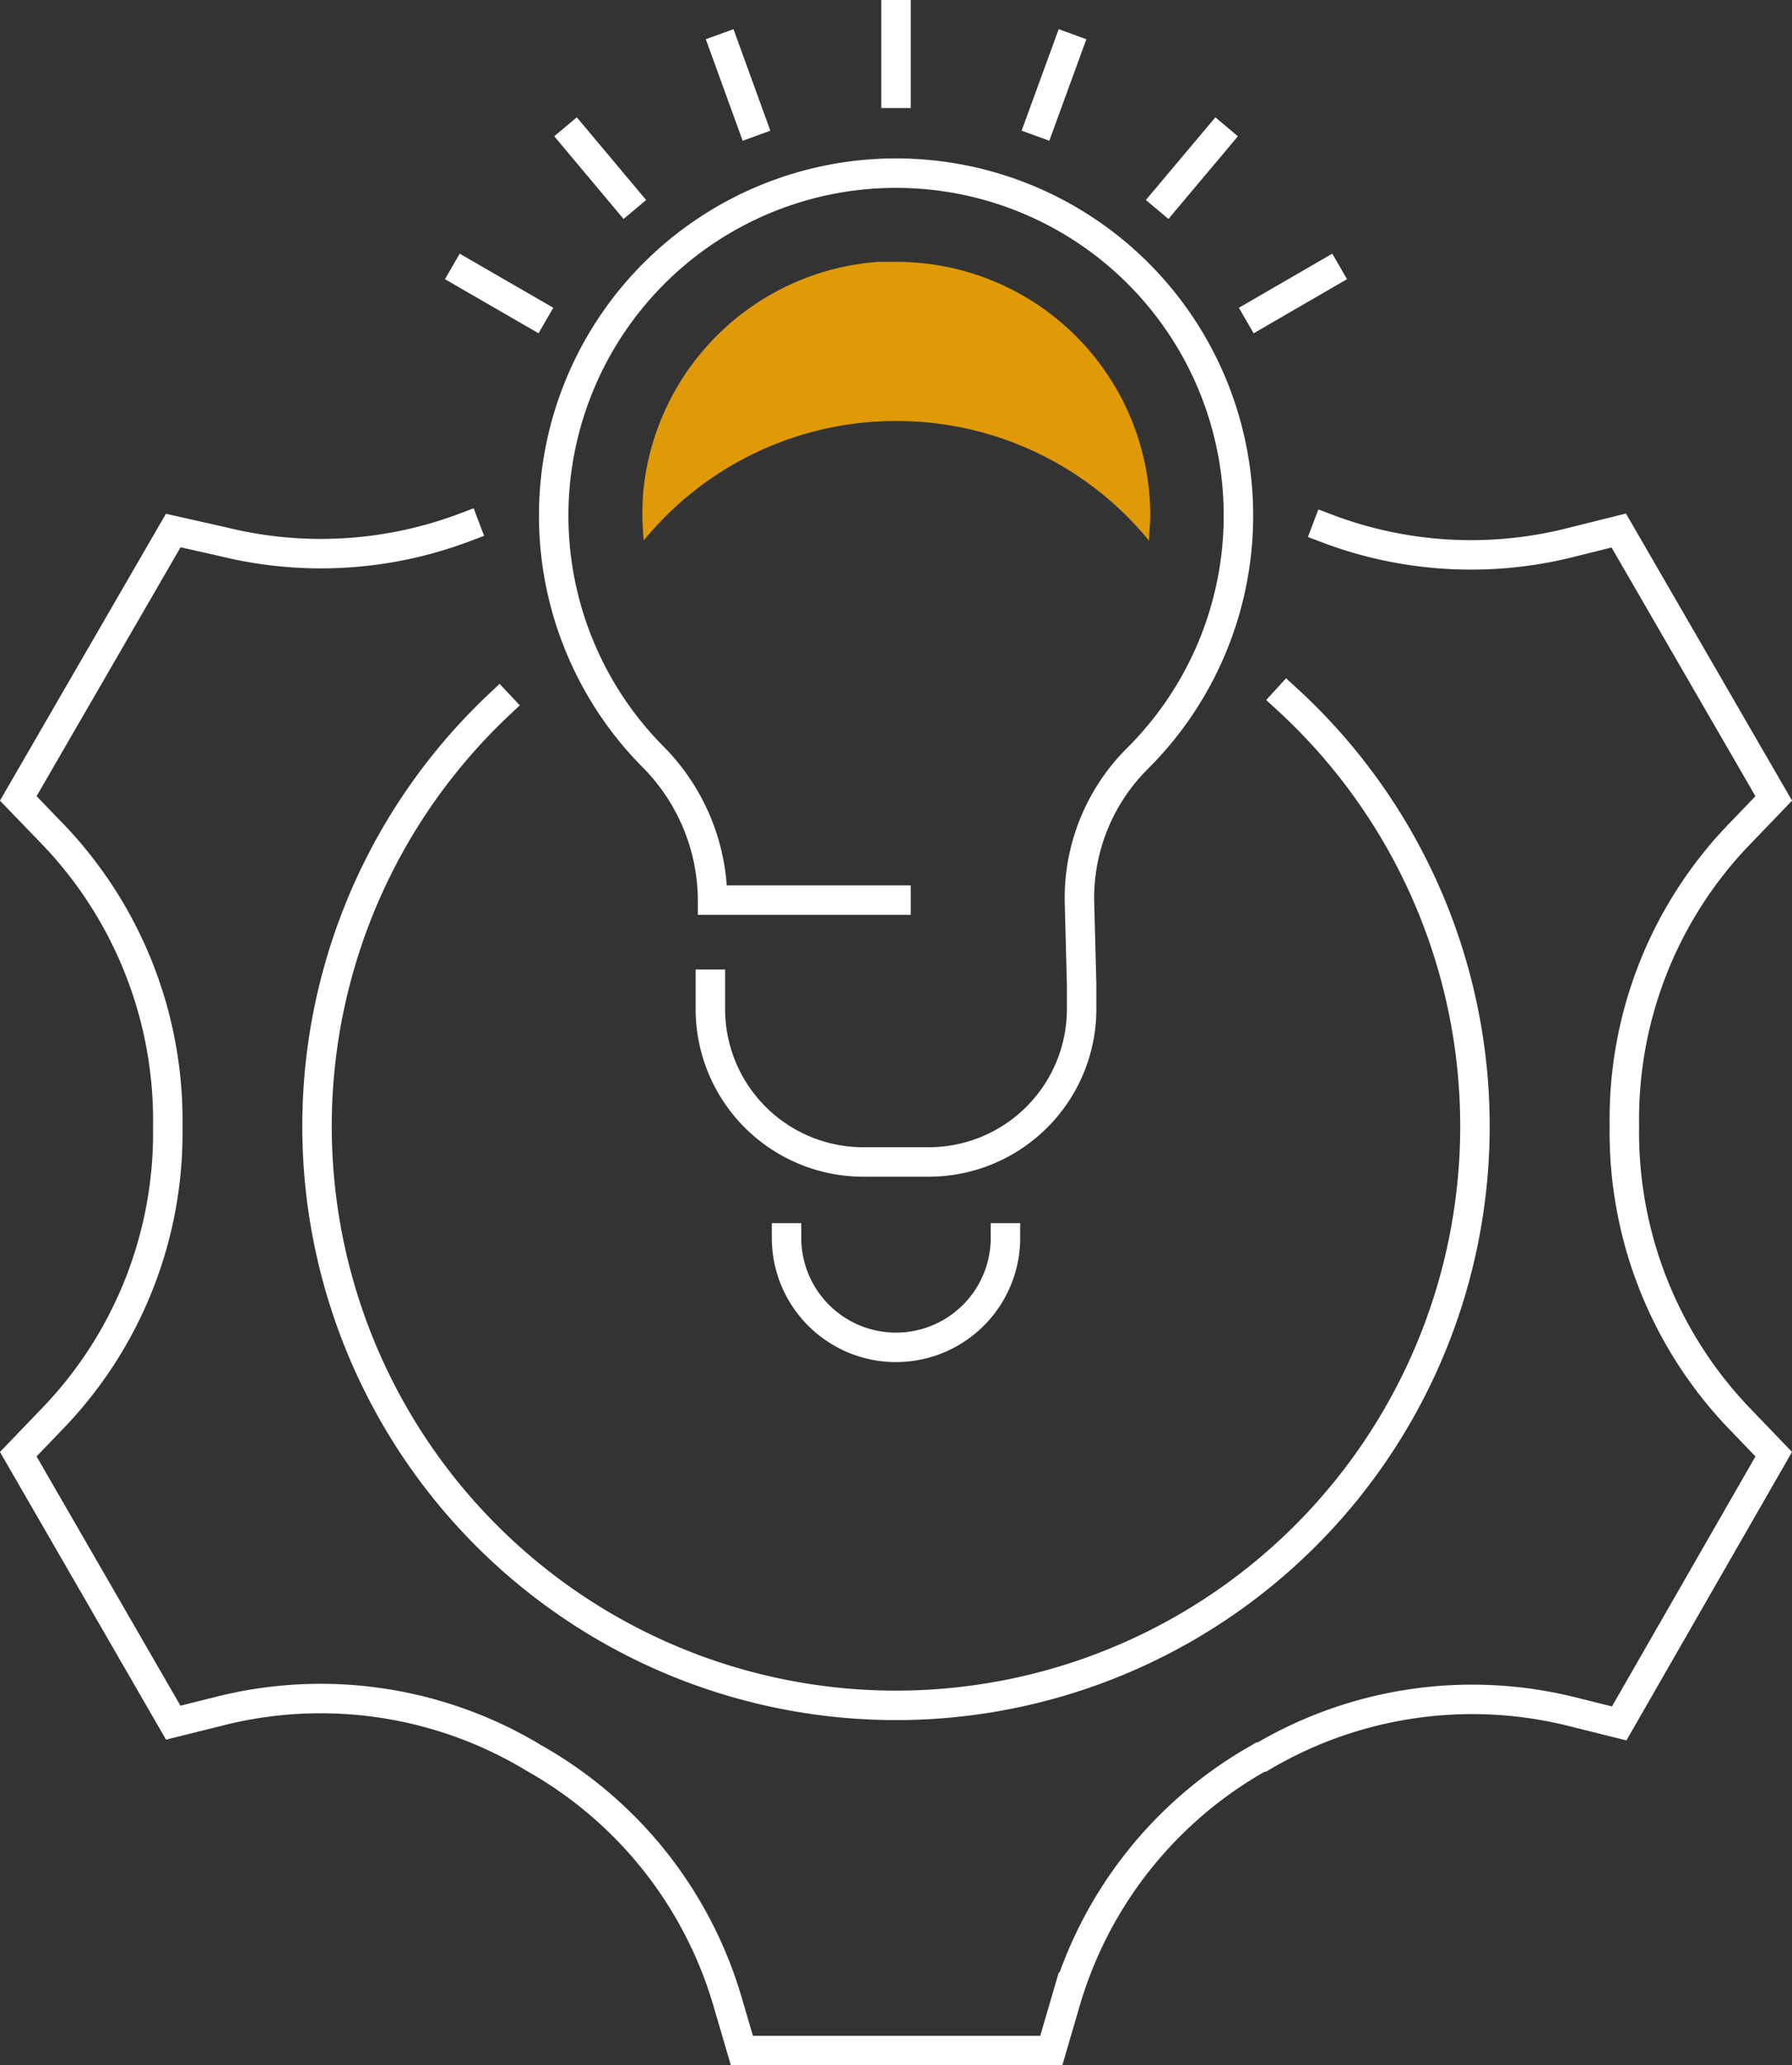 <svg xmlns="http://www.w3.org/2000/svg" viewBox="0 0 121.64 140.15"><rect x="0" y="0" width="121.64" height="140.15" fill="#333333" stroke="none"/><g id="Layer_2" data-name="Layer 2"><g id="Icon_Set" data-name="Icon Set"><path d="M48.22,66.79v1.68A10.38,10.38,0,0,0,58.6,78.85H63A10.38,10.38,0,0,0,73.42,68.47V66.79l-.15-5.71V61a13.37,13.37,0,0,1,3.91-9.5,23.24,23.24,0,1,0-32.91-.2A13.9,13.9,0,0,1,48.37,61v.08H60.82" style="fill:none;stroke:#fff;stroke-linecap:square;stroke-miterlimit:10;stroke-width:2px"/><line x1="60.82" y1="6.33" x2="60.82" y2="1" style="fill:none;stroke:#fff;stroke-linecap:square;stroke-miterlimit:10;stroke-width:2px"/><line x1="51.01" y1="8.27" x2="49.19" y2="3.26" style="fill:none;stroke:#fff;stroke-linecap:square;stroke-miterlimit:10;stroke-width:2px"/><line x1="42.45" y1="13.45" x2="39.03" y2="9.37" style="fill:none;stroke:#fff;stroke-linecap:square;stroke-miterlimit:10;stroke-width:2px"/><line x1="36.19" y1="21.25" x2="31.57" y2="18.58" style="fill:none;stroke:#fff;stroke-linecap:square;stroke-miterlimit:10;stroke-width:2px"/><line x1="70.63" y1="8.27" x2="72.46" y2="3.26" style="fill:none;stroke:#fff;stroke-linecap:square;stroke-miterlimit:10;stroke-width:2px"/><line x1="79.19" y1="13.45" x2="82.62" y2="9.37" style="fill:none;stroke:#fff;stroke-linecap:square;stroke-miterlimit:10;stroke-width:2px"/><line x1="85.46" y1="21.25" x2="90.07" y2="18.58" style="fill:none;stroke:#fff;stroke-linecap:square;stroke-miterlimit:10;stroke-width:2px"/><path d="M87.36,47.44a39.3,39.3,0,1,1-53.49.38" style="fill:none;stroke:#fff;stroke-linecap:square;stroke-miterlimit:10;stroke-width:2px"/><path d="M31.57,35.78a27.65,27.65,0,0,1-16.35,1L11.76,36,1.24,54.18l2.47,2.56a28.06,28.06,0,0,1,7.68,19.61v.24A27.91,27.91,0,0,1,3.71,96.11L1.24,98.68,11.76,116.9l3.45-.86A28,28,0,0,1,36,119.15l.21.13a28,28,0,0,1,13.15,16.46l1,3.41h21l1-3.42a28,28,0,0,1,13.11-16.44l.1-.06.09,0a28,28,0,0,1,20.8-3.14l3.45.86L120.4,98.68l-2.46-2.56a28.05,28.05,0,0,1-7.68-19.61v-.25a27.86,27.86,0,0,1,7.68-19.52l2.46-2.56L109.88,36l-3.45.86a27.6,27.6,0,0,1-16.36-1" style="fill:none;stroke:#fff;stroke-linecap:square;stroke-miterlimit:10;stroke-width:2px"/><path d="M68.25,84a7.43,7.43,0,0,1-14.86,0" style="fill:none;stroke:#fff;stroke-linecap:square;stroke-miterlimit:10;stroke-width:2px"/><path d="M60.82,28.57A22.1,22.1,0,0,1,78,36.7c0-.56.08-1.13.08-1.7A17.22,17.22,0,0,0,60.83,17.77c-.41,0-.83,0-1.24,0A17.29,17.29,0,0,0,43.65,33.53a18.25,18.25,0,0,0,.05,3.14A22.11,22.11,0,0,1,60.82,28.57Z" style="fill:#e09a07"/></g></g></svg>